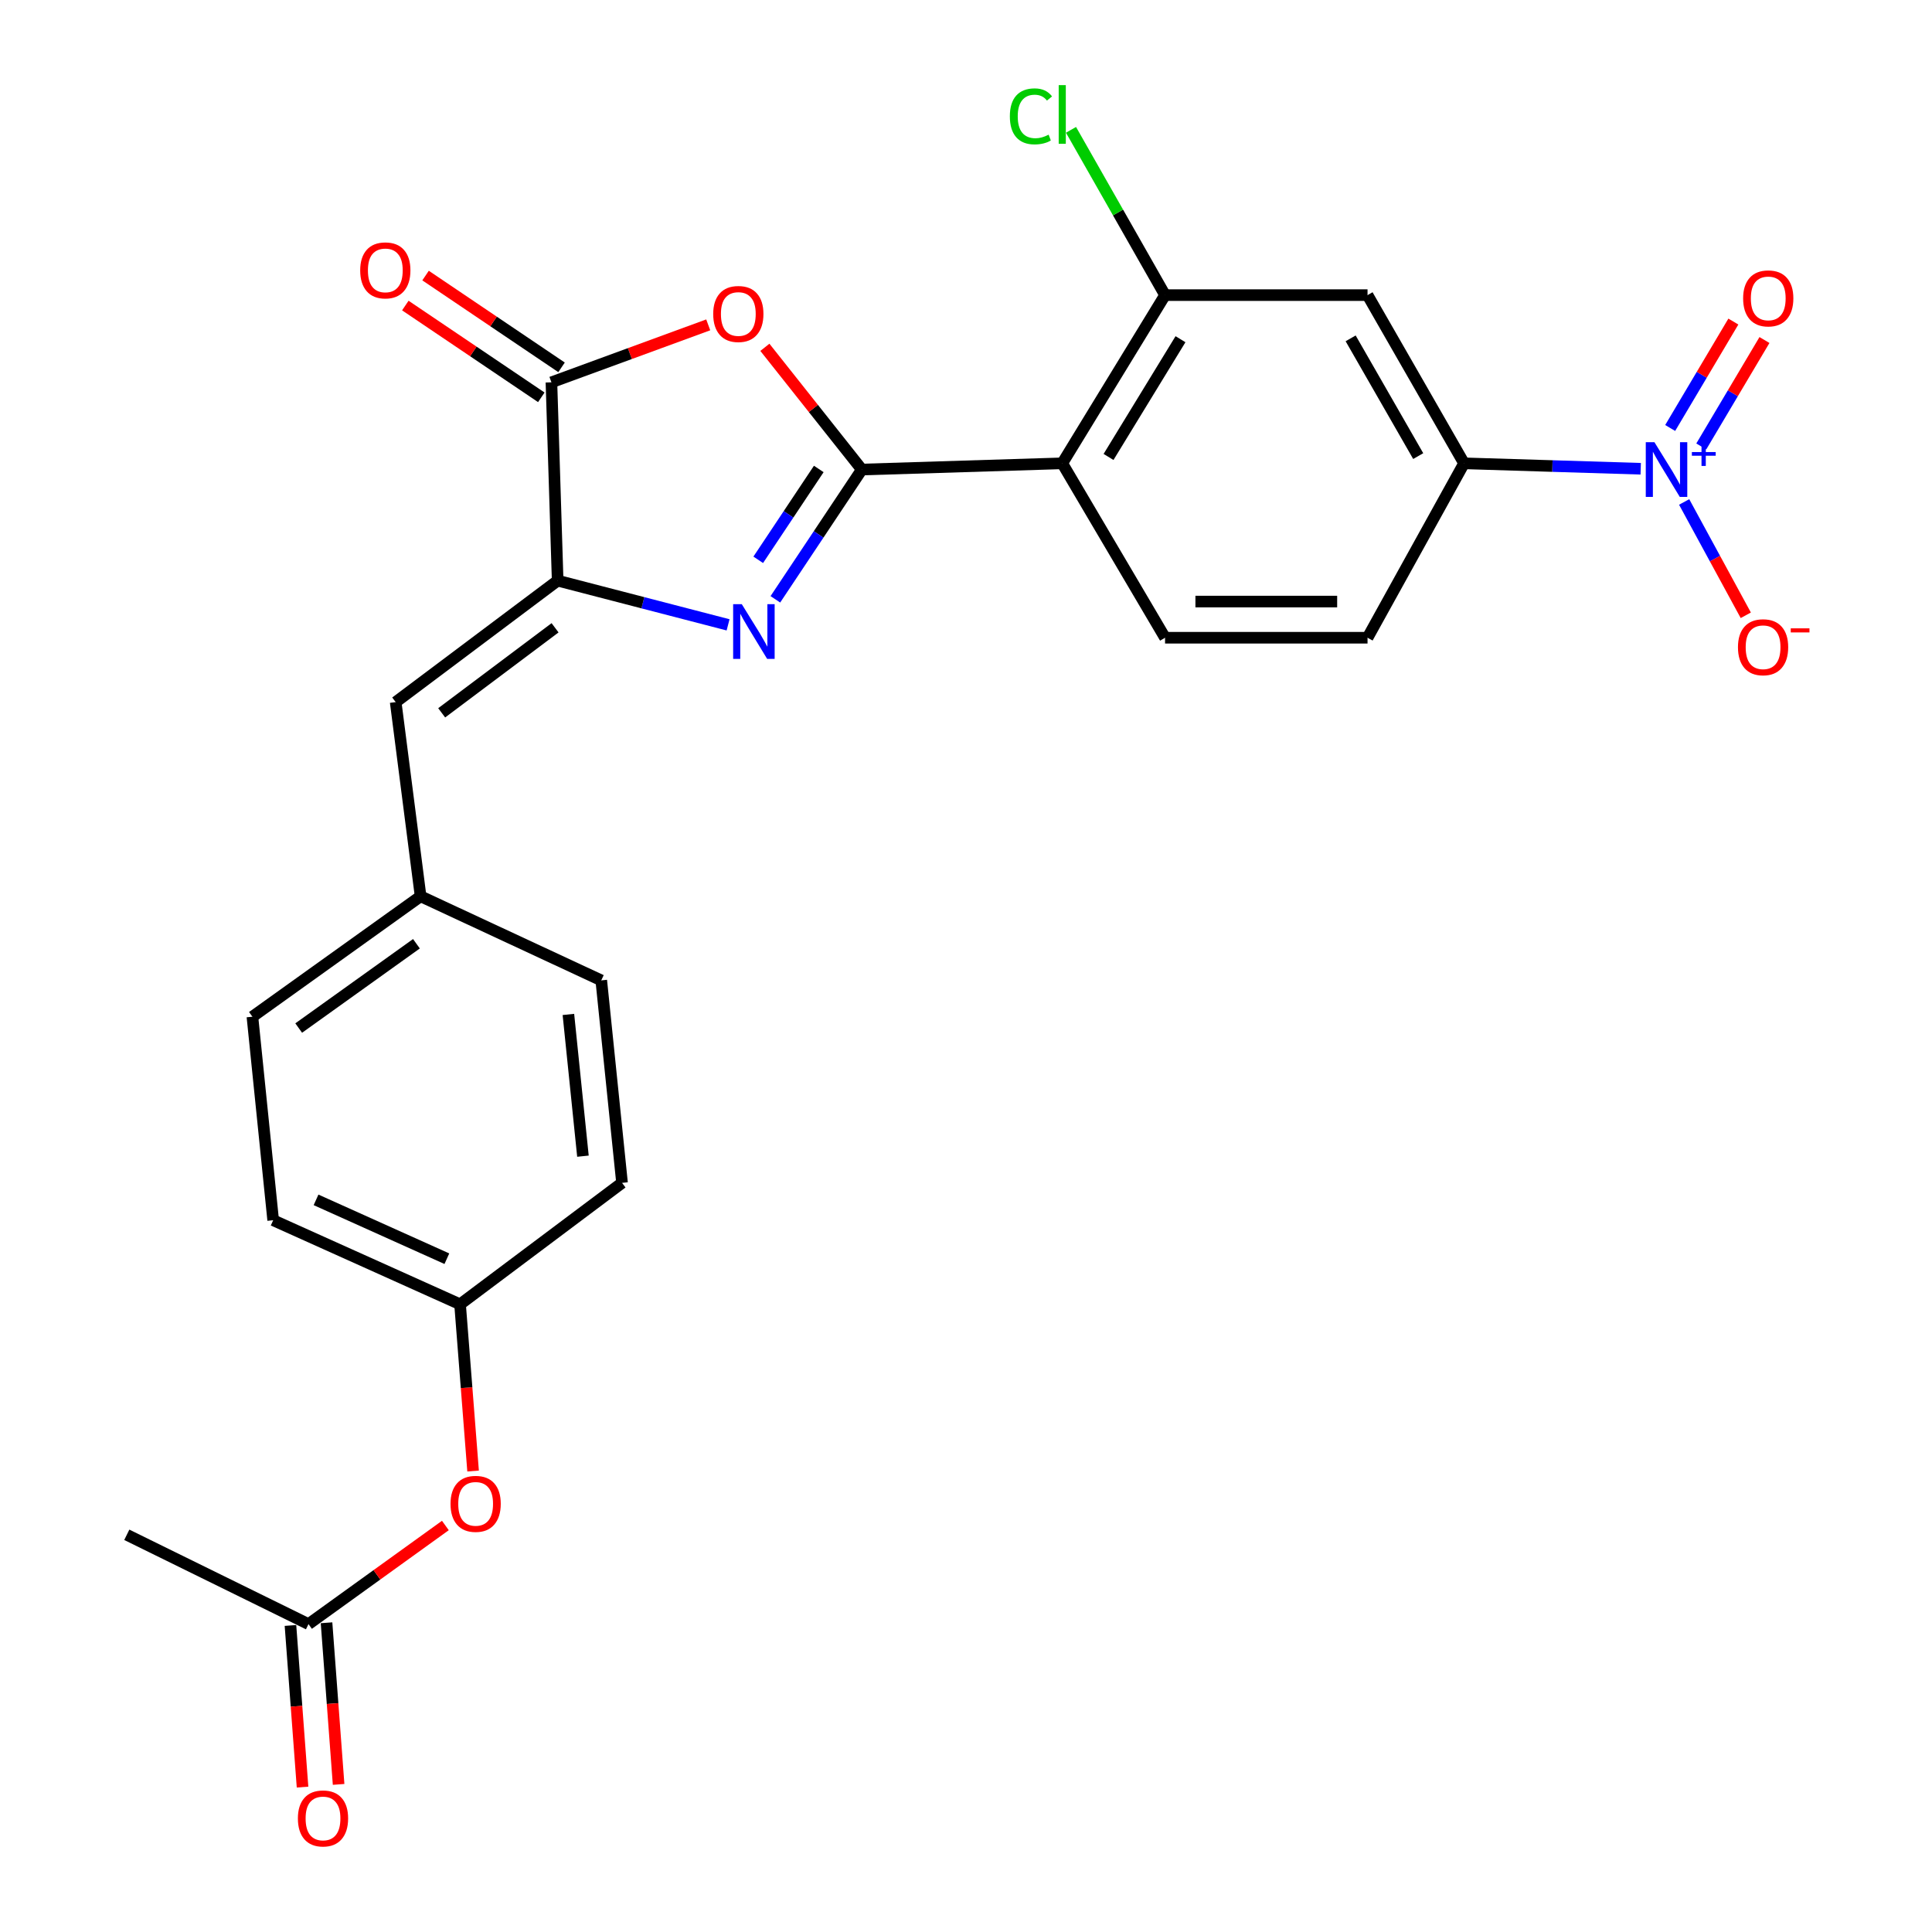 <?xml version='1.0' encoding='iso-8859-1'?>
<svg version='1.1' baseProfile='full'
              xmlns='http://www.w3.org/2000/svg'
                      xmlns:rdkit='http://www.rdkit.org/xml'
                      xmlns:xlink='http://www.w3.org/1999/xlink'
                  xml:space='preserve'
width='1000px' height='1000px' viewBox='0 0 1000 1000'>
<!-- END OF HEADER -->
<rect style='opacity:1.0;fill:#FFFFFF;stroke:none' width='1000' height='1000' x='0' y='0'> </rect>
<path class='bond-0' d='M 446.085,243.039 L 423.707,276.624' style='fill:none;fill-rule:evenodd;stroke:#000000;stroke-width:6px;stroke-linecap:butt;stroke-linejoin:miter;stroke-opacity:1' />
<path class='bond-0' d='M 423.707,276.624 L 401.328,310.209' style='fill:none;fill-rule:evenodd;stroke:#0000FF;stroke-width:6px;stroke-linecap:butt;stroke-linejoin:miter;stroke-opacity:1' />
<path class='bond-0' d='M 423.793,242.734 L 408.128,266.243' style='fill:none;fill-rule:evenodd;stroke:#000000;stroke-width:6px;stroke-linecap:butt;stroke-linejoin:miter;stroke-opacity:1' />
<path class='bond-0' d='M 408.128,266.243 L 392.462,289.753' style='fill:none;fill-rule:evenodd;stroke:#0000FF;stroke-width:6px;stroke-linecap:butt;stroke-linejoin:miter;stroke-opacity:1' />
<path class='bond-1' d='M 446.085,243.039 L 420.993,211.404' style='fill:none;fill-rule:evenodd;stroke:#000000;stroke-width:6px;stroke-linecap:butt;stroke-linejoin:miter;stroke-opacity:1' />
<path class='bond-1' d='M 420.993,211.404 L 395.901,179.768' style='fill:none;fill-rule:evenodd;stroke:#FF0000;stroke-width:6px;stroke-linecap:butt;stroke-linejoin:miter;stroke-opacity:1' />
<path class='bond-3' d='M 446.085,243.039 L 549.819,239.815' style='fill:none;fill-rule:evenodd;stroke:#000000;stroke-width:6px;stroke-linecap:butt;stroke-linejoin:miter;stroke-opacity:1' />
<path class='bond-2' d='M 376.851,323.421 L 332.747,311.977' style='fill:none;fill-rule:evenodd;stroke:#0000FF;stroke-width:6px;stroke-linecap:butt;stroke-linejoin:miter;stroke-opacity:1' />
<path class='bond-2' d='M 332.747,311.977 L 288.643,300.533' style='fill:none;fill-rule:evenodd;stroke:#000000;stroke-width:6px;stroke-linecap:butt;stroke-linejoin:miter;stroke-opacity:1' />
<path class='bond-5' d='M 366.578,168.145 L 325.999,183.018' style='fill:none;fill-rule:evenodd;stroke:#FF0000;stroke-width:6px;stroke-linecap:butt;stroke-linejoin:miter;stroke-opacity:1' />
<path class='bond-5' d='M 325.999,183.018 L 285.419,197.891' style='fill:none;fill-rule:evenodd;stroke:#000000;stroke-width:6px;stroke-linecap:butt;stroke-linejoin:miter;stroke-opacity:1' />
<path class='bond-9' d='M 288.643,300.533 L 204.805,363.414' style='fill:none;fill-rule:evenodd;stroke:#000000;stroke-width:6px;stroke-linecap:butt;stroke-linejoin:miter;stroke-opacity:1' />
<path class='bond-9' d='M 287.3,324.942 L 228.614,368.959' style='fill:none;fill-rule:evenodd;stroke:#000000;stroke-width:6px;stroke-linecap:butt;stroke-linejoin:miter;stroke-opacity:1' />
<path class='bond-26' d='M 288.643,300.533 L 285.419,197.891' style='fill:none;fill-rule:evenodd;stroke:#000000;stroke-width:6px;stroke-linecap:butt;stroke-linejoin:miter;stroke-opacity:1' />
<path class='bond-6' d='M 549.819,239.815 L 603.028,152.753' style='fill:none;fill-rule:evenodd;stroke:#000000;stroke-width:6px;stroke-linecap:butt;stroke-linejoin:miter;stroke-opacity:1' />
<path class='bond-6' d='M 573.775,236.518 L 611.021,175.575' style='fill:none;fill-rule:evenodd;stroke:#000000;stroke-width:6px;stroke-linecap:butt;stroke-linejoin:miter;stroke-opacity:1' />
<path class='bond-10' d='M 549.819,239.815 L 603.028,330.091' style='fill:none;fill-rule:evenodd;stroke:#000000;stroke-width:6px;stroke-linecap:butt;stroke-linejoin:miter;stroke-opacity:1' />
<path class='bond-4' d='M 849.231,242.628 L 803.514,241.222' style='fill:none;fill-rule:evenodd;stroke:#0000FF;stroke-width:6px;stroke-linecap:butt;stroke-linejoin:miter;stroke-opacity:1' />
<path class='bond-4' d='M 803.514,241.222 L 757.797,239.815' style='fill:none;fill-rule:evenodd;stroke:#000000;stroke-width:6px;stroke-linecap:butt;stroke-linejoin:miter;stroke-opacity:1' />
<path class='bond-11' d='M 871.716,259.814 L 887.666,289.142' style='fill:none;fill-rule:evenodd;stroke:#0000FF;stroke-width:6px;stroke-linecap:butt;stroke-linejoin:miter;stroke-opacity:1' />
<path class='bond-11' d='M 887.666,289.142 L 903.616,318.47' style='fill:none;fill-rule:evenodd;stroke:#FF0000;stroke-width:6px;stroke-linecap:butt;stroke-linejoin:miter;stroke-opacity:1' />
<path class='bond-12' d='M 880.579,231.08 L 896.931,203.538' style='fill:none;fill-rule:evenodd;stroke:#0000FF;stroke-width:6px;stroke-linecap:butt;stroke-linejoin:miter;stroke-opacity:1' />
<path class='bond-12' d='M 896.931,203.538 L 913.283,175.995' style='fill:none;fill-rule:evenodd;stroke:#FF0000;stroke-width:6px;stroke-linecap:butt;stroke-linejoin:miter;stroke-opacity:1' />
<path class='bond-12' d='M 864.481,221.523 L 880.834,193.98' style='fill:none;fill-rule:evenodd;stroke:#0000FF;stroke-width:6px;stroke-linecap:butt;stroke-linejoin:miter;stroke-opacity:1' />
<path class='bond-12' d='M 880.834,193.98 L 897.186,166.438' style='fill:none;fill-rule:evenodd;stroke:#FF0000;stroke-width:6px;stroke-linecap:butt;stroke-linejoin:miter;stroke-opacity:1' />
<path class='bond-14' d='M 290.655,190.132 L 255.461,166.382' style='fill:none;fill-rule:evenodd;stroke:#000000;stroke-width:6px;stroke-linecap:butt;stroke-linejoin:miter;stroke-opacity:1' />
<path class='bond-14' d='M 255.461,166.382 L 220.268,142.631' style='fill:none;fill-rule:evenodd;stroke:#FF0000;stroke-width:6px;stroke-linecap:butt;stroke-linejoin:miter;stroke-opacity:1' />
<path class='bond-14' d='M 280.183,205.65 L 244.989,181.899' style='fill:none;fill-rule:evenodd;stroke:#000000;stroke-width:6px;stroke-linecap:butt;stroke-linejoin:miter;stroke-opacity:1' />
<path class='bond-14' d='M 244.989,181.899 L 209.796,158.149' style='fill:none;fill-rule:evenodd;stroke:#FF0000;stroke-width:6px;stroke-linecap:butt;stroke-linejoin:miter;stroke-opacity:1' />
<path class='bond-8' d='M 603.028,152.753 L 707.834,152.753' style='fill:none;fill-rule:evenodd;stroke:#000000;stroke-width:6px;stroke-linecap:butt;stroke-linejoin:miter;stroke-opacity:1' />
<path class='bond-19' d='M 603.028,152.753 L 578.689,109.978' style='fill:none;fill-rule:evenodd;stroke:#000000;stroke-width:6px;stroke-linecap:butt;stroke-linejoin:miter;stroke-opacity:1' />
<path class='bond-19' d='M 578.689,109.978 L 554.349,67.203' style='fill:none;fill-rule:evenodd;stroke:#00CC00;stroke-width:6px;stroke-linecap:butt;stroke-linejoin:miter;stroke-opacity:1' />
<path class='bond-7' d='M 757.797,239.815 L 707.834,330.091' style='fill:none;fill-rule:evenodd;stroke:#000000;stroke-width:6px;stroke-linecap:butt;stroke-linejoin:miter;stroke-opacity:1' />
<path class='bond-27' d='M 757.797,239.815 L 707.834,152.753' style='fill:none;fill-rule:evenodd;stroke:#000000;stroke-width:6px;stroke-linecap:butt;stroke-linejoin:miter;stroke-opacity:1' />
<path class='bond-27' d='M 734.066,236.074 L 699.091,175.131' style='fill:none;fill-rule:evenodd;stroke:#000000;stroke-width:6px;stroke-linecap:butt;stroke-linejoin:miter;stroke-opacity:1' />
<path class='bond-18' d='M 204.805,363.414 L 217.702,463.914' style='fill:none;fill-rule:evenodd;stroke:#000000;stroke-width:6px;stroke-linecap:butt;stroke-linejoin:miter;stroke-opacity:1' />
<path class='bond-15' d='M 603.028,330.091 L 707.834,330.091' style='fill:none;fill-rule:evenodd;stroke:#000000;stroke-width:6px;stroke-linecap:butt;stroke-linejoin:miter;stroke-opacity:1' />
<path class='bond-15' d='M 618.749,311.37 L 692.113,311.37' style='fill:none;fill-rule:evenodd;stroke:#000000;stroke-width:6px;stroke-linecap:butt;stroke-linejoin:miter;stroke-opacity:1' />
<path class='bond-13' d='M 159.678,840.639 L 195.1,815.118' style='fill:none;fill-rule:evenodd;stroke:#000000;stroke-width:6px;stroke-linecap:butt;stroke-linejoin:miter;stroke-opacity:1' />
<path class='bond-13' d='M 195.1,815.118 L 230.523,789.596' style='fill:none;fill-rule:evenodd;stroke:#FF0000;stroke-width:6px;stroke-linecap:butt;stroke-linejoin:miter;stroke-opacity:1' />
<path class='bond-17' d='M 150.343,841.337 L 153.469,883.167' style='fill:none;fill-rule:evenodd;stroke:#000000;stroke-width:6px;stroke-linecap:butt;stroke-linejoin:miter;stroke-opacity:1' />
<path class='bond-17' d='M 153.469,883.167 L 156.594,924.997' style='fill:none;fill-rule:evenodd;stroke:#FF0000;stroke-width:6px;stroke-linecap:butt;stroke-linejoin:miter;stroke-opacity:1' />
<path class='bond-17' d='M 169.012,839.942 L 172.137,881.772' style='fill:none;fill-rule:evenodd;stroke:#000000;stroke-width:6px;stroke-linecap:butt;stroke-linejoin:miter;stroke-opacity:1' />
<path class='bond-17' d='M 172.137,881.772 L 175.263,923.602' style='fill:none;fill-rule:evenodd;stroke:#FF0000;stroke-width:6px;stroke-linecap:butt;stroke-linejoin:miter;stroke-opacity:1' />
<path class='bond-25' d='M 159.678,840.639 L 65.626,794.409' style='fill:none;fill-rule:evenodd;stroke:#000000;stroke-width:6px;stroke-linecap:butt;stroke-linejoin:miter;stroke-opacity:1' />
<path class='bond-16' d='M 244.868,761.401 L 241.498,718.254' style='fill:none;fill-rule:evenodd;stroke:#FF0000;stroke-width:6px;stroke-linecap:butt;stroke-linejoin:miter;stroke-opacity:1' />
<path class='bond-16' d='M 241.498,718.254 L 238.128,675.106' style='fill:none;fill-rule:evenodd;stroke:#000000;stroke-width:6px;stroke-linecap:butt;stroke-linejoin:miter;stroke-opacity:1' />
<path class='bond-21' d='M 217.702,463.914 L 311.212,507.44' style='fill:none;fill-rule:evenodd;stroke:#000000;stroke-width:6px;stroke-linecap:butt;stroke-linejoin:miter;stroke-opacity:1' />
<path class='bond-22' d='M 217.702,463.914 L 130.65,526.244' style='fill:none;fill-rule:evenodd;stroke:#000000;stroke-width:6px;stroke-linecap:butt;stroke-linejoin:miter;stroke-opacity:1' />
<path class='bond-22' d='M 215.543,488.485 L 154.606,532.116' style='fill:none;fill-rule:evenodd;stroke:#000000;stroke-width:6px;stroke-linecap:butt;stroke-linejoin:miter;stroke-opacity:1' />
<path class='bond-20' d='M 238.128,675.106 L 141.394,631.59' style='fill:none;fill-rule:evenodd;stroke:#000000;stroke-width:6px;stroke-linecap:butt;stroke-linejoin:miter;stroke-opacity:1' />
<path class='bond-20' d='M 231.298,651.505 L 163.584,621.045' style='fill:none;fill-rule:evenodd;stroke:#000000;stroke-width:6px;stroke-linecap:butt;stroke-linejoin:miter;stroke-opacity:1' />
<path class='bond-28' d='M 238.128,675.106 L 321.966,612.245' style='fill:none;fill-rule:evenodd;stroke:#000000;stroke-width:6px;stroke-linecap:butt;stroke-linejoin:miter;stroke-opacity:1' />
<path class='bond-23' d='M 311.212,507.44 L 321.966,612.245' style='fill:none;fill-rule:evenodd;stroke:#000000;stroke-width:6px;stroke-linecap:butt;stroke-linejoin:miter;stroke-opacity:1' />
<path class='bond-23' d='M 294.202,525.072 L 301.73,598.435' style='fill:none;fill-rule:evenodd;stroke:#000000;stroke-width:6px;stroke-linecap:butt;stroke-linejoin:miter;stroke-opacity:1' />
<path class='bond-24' d='M 130.65,526.244 L 141.394,631.59' style='fill:none;fill-rule:evenodd;stroke:#000000;stroke-width:6px;stroke-linecap:butt;stroke-linejoin:miter;stroke-opacity:1' />
<path  class='atom-1' d='M 383.954 312.728
L 393.234 327.728
Q 394.154 329.208, 395.634 331.888
Q 397.114 334.568, 397.194 334.728
L 397.194 312.728
L 400.954 312.728
L 400.954 341.048
L 397.074 341.048
L 387.114 324.648
Q 385.954 322.728, 384.714 320.528
Q 383.514 318.328, 383.154 317.648
L 383.154 341.048
L 379.474 341.048
L 379.474 312.728
L 383.954 312.728
' fill='#0000FF'/>
<path  class='atom-2' d='M 369.154 162.516
Q 369.154 155.716, 372.514 151.916
Q 375.874 148.116, 382.154 148.116
Q 388.434 148.116, 391.794 151.916
Q 395.154 155.716, 395.154 162.516
Q 395.154 169.396, 391.754 173.316
Q 388.354 177.196, 382.154 177.196
Q 375.914 177.196, 372.514 173.316
Q 369.154 169.436, 369.154 162.516
M 382.154 173.996
Q 386.474 173.996, 388.794 171.116
Q 391.154 168.196, 391.154 162.516
Q 391.154 156.956, 388.794 154.156
Q 386.474 151.316, 382.154 151.316
Q 377.834 151.316, 375.474 154.116
Q 373.154 156.916, 373.154 162.516
Q 373.154 168.236, 375.474 171.116
Q 377.834 173.996, 382.154 173.996
' fill='#FF0000'/>
<path  class='atom-5' d='M 856.332 228.879
L 865.612 243.879
Q 866.532 245.359, 868.012 248.039
Q 869.492 250.719, 869.572 250.879
L 869.572 228.879
L 873.332 228.879
L 873.332 257.199
L 869.452 257.199
L 859.492 240.799
Q 858.332 238.879, 857.092 236.679
Q 855.892 234.479, 855.532 233.799
L 855.532 257.199
L 851.852 257.199
L 851.852 228.879
L 856.332 228.879
' fill='#0000FF'/>
<path  class='atom-5' d='M 875.708 233.984
L 880.698 233.984
L 880.698 228.731
L 882.916 228.731
L 882.916 233.984
L 888.037 233.984
L 888.037 235.885
L 882.916 235.885
L 882.916 241.165
L 880.698 241.165
L 880.698 235.885
L 875.708 235.885
L 875.708 233.984
' fill='#0000FF'/>
<path  class='atom-12' d='M 899.567 335.007
Q 899.567 328.207, 902.927 324.407
Q 906.287 320.607, 912.567 320.607
Q 918.847 320.607, 922.207 324.407
Q 925.567 328.207, 925.567 335.007
Q 925.567 341.887, 922.167 345.807
Q 918.767 349.687, 912.567 349.687
Q 906.327 349.687, 902.927 345.807
Q 899.567 341.927, 899.567 335.007
M 912.567 346.487
Q 916.887 346.487, 919.207 343.607
Q 921.567 340.687, 921.567 335.007
Q 921.567 329.447, 919.207 326.647
Q 916.887 323.807, 912.567 323.807
Q 908.247 323.807, 905.887 326.607
Q 903.567 329.407, 903.567 335.007
Q 903.567 340.727, 905.887 343.607
Q 908.247 346.487, 912.567 346.487
' fill='#FF0000'/>
<path  class='atom-12' d='M 926.887 325.23
L 936.575 325.23
L 936.575 327.342
L 926.887 327.342
L 926.887 325.23
' fill='#FF0000'/>
<path  class='atom-13' d='M 902.24 154.445
Q 902.24 147.645, 905.6 143.845
Q 908.96 140.045, 915.24 140.045
Q 921.52 140.045, 924.88 143.845
Q 928.24 147.645, 928.24 154.445
Q 928.24 161.325, 924.84 165.245
Q 921.44 169.125, 915.24 169.125
Q 909 169.125, 905.6 165.245
Q 902.24 161.365, 902.24 154.445
M 915.24 165.925
Q 919.56 165.925, 921.88 163.045
Q 924.24 160.125, 924.24 154.445
Q 924.24 148.885, 921.88 146.085
Q 919.56 143.245, 915.24 143.245
Q 910.92 143.245, 908.56 146.045
Q 906.24 148.845, 906.24 154.445
Q 906.24 160.165, 908.56 163.045
Q 910.92 165.925, 915.24 165.925
' fill='#FF0000'/>
<path  class='atom-15' d='M 186.438 139.947
Q 186.438 133.147, 189.798 129.347
Q 193.158 125.547, 199.438 125.547
Q 205.718 125.547, 209.078 129.347
Q 212.438 133.147, 212.438 139.947
Q 212.438 146.827, 209.038 150.747
Q 205.638 154.627, 199.438 154.627
Q 193.198 154.627, 189.798 150.747
Q 186.438 146.867, 186.438 139.947
M 199.438 151.427
Q 203.758 151.427, 206.078 148.547
Q 208.438 145.627, 208.438 139.947
Q 208.438 134.387, 206.078 131.587
Q 203.758 128.747, 199.438 128.747
Q 195.118 128.747, 192.758 131.547
Q 190.438 134.347, 190.438 139.947
Q 190.438 145.667, 192.758 148.547
Q 195.118 151.427, 199.438 151.427
' fill='#FF0000'/>
<path  class='atom-17' d='M 233.189 778.389
Q 233.189 771.589, 236.549 767.789
Q 239.909 763.989, 246.189 763.989
Q 252.469 763.989, 255.829 767.789
Q 259.189 771.589, 259.189 778.389
Q 259.189 785.269, 255.789 789.189
Q 252.389 793.069, 246.189 793.069
Q 239.949 793.069, 236.549 789.189
Q 233.189 785.309, 233.189 778.389
M 246.189 789.869
Q 250.509 789.869, 252.829 786.989
Q 255.189 784.069, 255.189 778.389
Q 255.189 772.829, 252.829 770.029
Q 250.509 767.189, 246.189 767.189
Q 241.869 767.189, 239.509 769.989
Q 237.189 772.789, 237.189 778.389
Q 237.189 784.109, 239.509 786.989
Q 241.869 789.869, 246.189 789.869
' fill='#FF0000'/>
<path  class='atom-18' d='M 154.187 941.219
Q 154.187 934.419, 157.547 930.619
Q 160.907 926.819, 167.187 926.819
Q 173.467 926.819, 176.827 930.619
Q 180.187 934.419, 180.187 941.219
Q 180.187 948.099, 176.787 952.019
Q 173.387 955.899, 167.187 955.899
Q 160.947 955.899, 157.547 952.019
Q 154.187 948.139, 154.187 941.219
M 167.187 952.699
Q 171.507 952.699, 173.827 949.819
Q 176.187 946.899, 176.187 941.219
Q 176.187 935.659, 173.827 932.859
Q 171.507 930.019, 167.187 930.019
Q 162.867 930.019, 160.507 932.819
Q 158.187 935.619, 158.187 941.219
Q 158.187 946.939, 160.507 949.819
Q 162.867 952.699, 167.187 952.699
' fill='#FF0000'/>
<path  class='atom-20' d='M 522.699 60.222
Q 522.699 53.182, 525.979 49.502
Q 529.299 45.782, 535.579 45.782
Q 541.419 45.782, 544.539 49.903
L 541.899 52.062
Q 539.619 49.062, 535.579 49.062
Q 531.299 49.062, 529.019 51.943
Q 526.779 54.782, 526.779 60.222
Q 526.779 65.823, 529.099 68.703
Q 531.459 71.582, 536.019 71.582
Q 539.139 71.582, 542.779 69.703
L 543.899 72.703
Q 542.419 73.662, 540.179 74.222
Q 537.939 74.782, 535.459 74.782
Q 529.299 74.782, 525.979 71.022
Q 522.699 67.263, 522.699 60.222
' fill='#00CC00'/>
<path  class='atom-20' d='M 547.979 44.062
L 551.659 44.062
L 551.659 74.422
L 547.979 74.422
L 547.979 44.062
' fill='#00CC00'/>
</svg>
